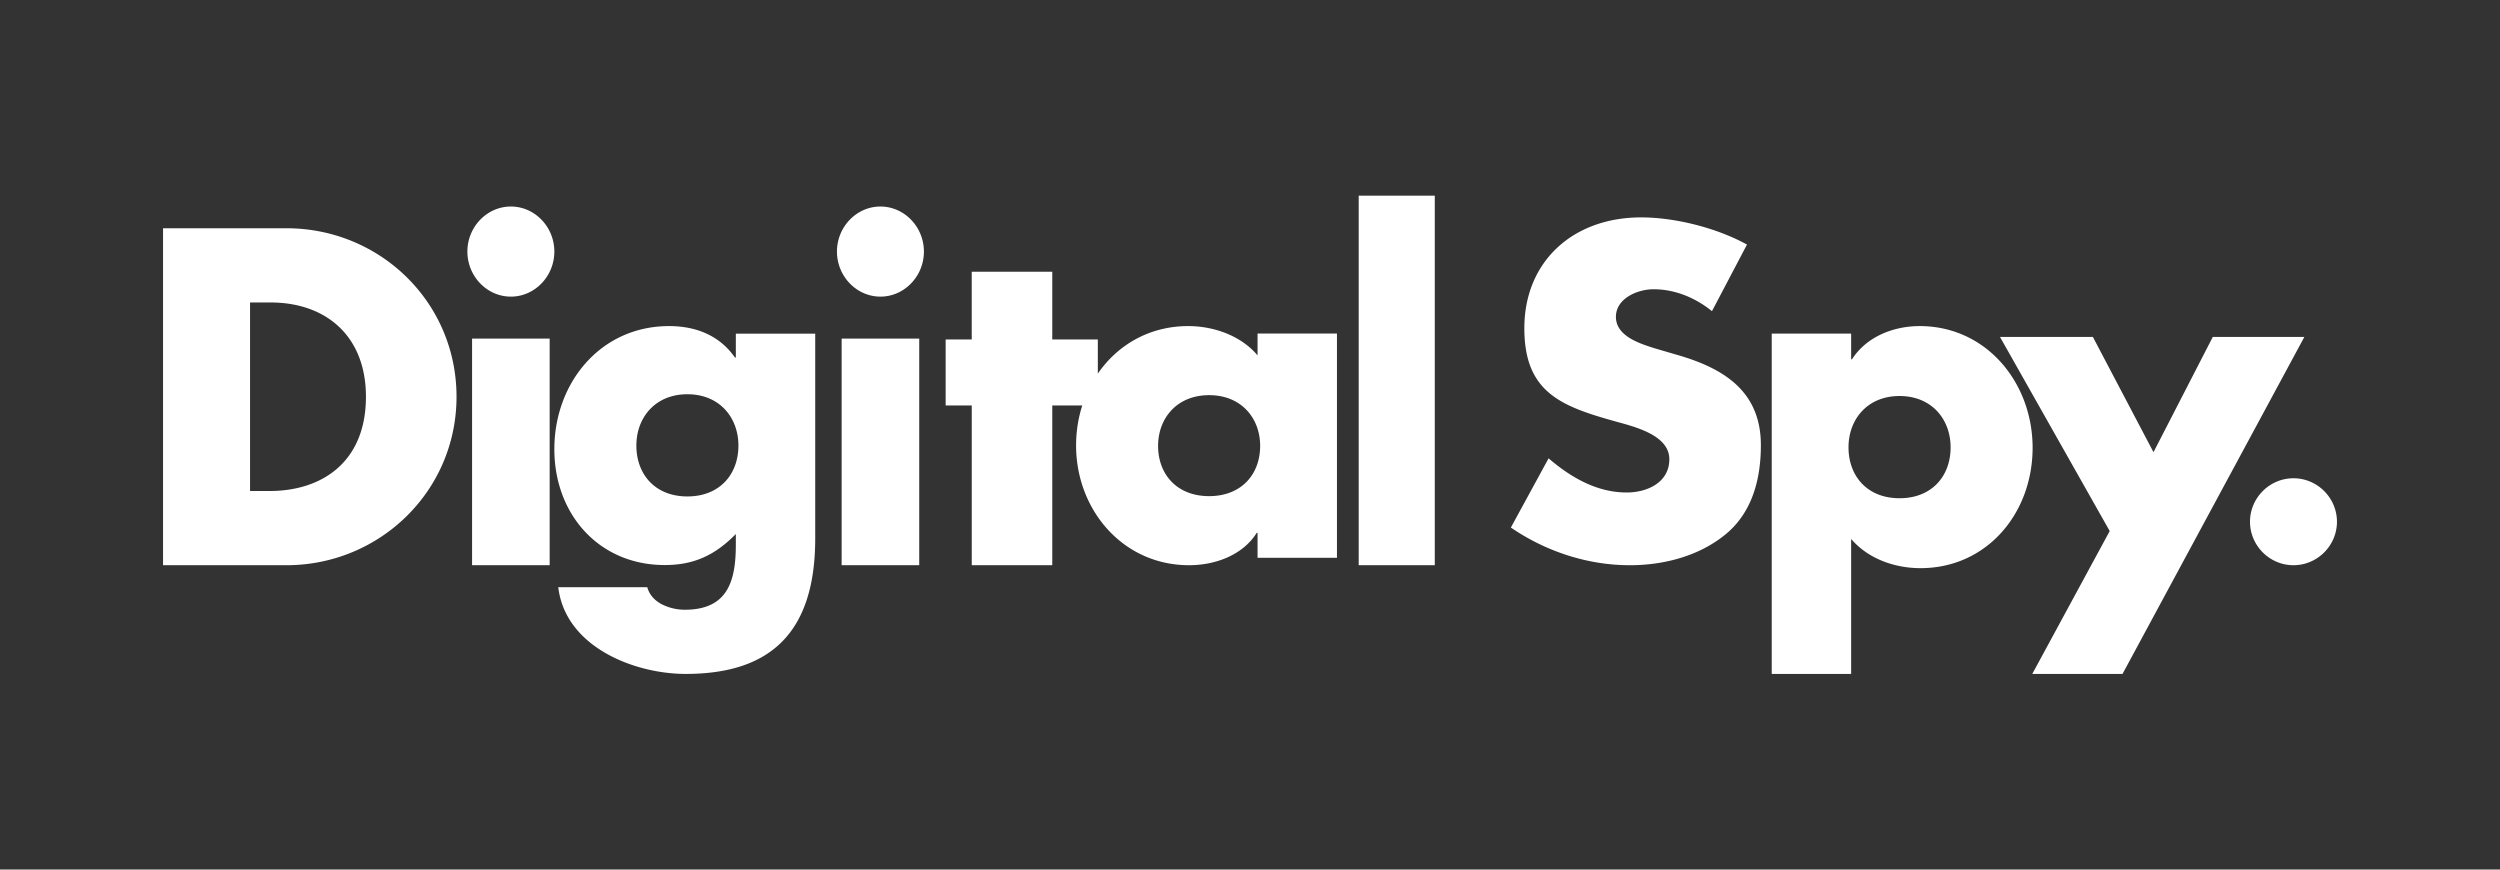 <svg xmlns="http://www.w3.org/2000/svg" width="230" height="80"><rect width="100%" height="100%" fill="#333333" stroke="none"/><path fill="white" fill-rule="evenodd" d="M101 34.373c1.81-2.632 4.738-4.373 8.313-4.373 2.368 0 4.858.885 6.382 2.695v-2.01H123v20.63h-7.305v-2.29h-.08c-1.285 2.05-3.812 2.975-6.222 2.975C103.293 52 99 46.893 99 40.98c0-1.279.197-2.518.568-3.675h-2.76V52h-7.407V37.305H87v-6.072h2.4V25h7.408v6.233H101v3.14zm-77.995 10.8h1.798c4.779 0 8.864-2.629 8.864-8.676 0-5.548-3.636-8.67-8.783-8.67h-1.879v17.347zM15 21h11.354C34.934 21 42 27.783 42 36.497 42 45.217 34.893 52 26.354 52H15V21zm28.431 31V31.153h7.138V52H43.43zM51 23.145c0 2.273-1.804 4.145-4 4.145-2.196 0-4-1.872-4-4.145C43 20.87 44.804 19 47 19c2.196 0 4 1.87 4 4.145zm7.546 17.847c0 2.647 1.724 4.681 4.695 4.681 2.968 0 4.694-2.034 4.694-4.68 0-2.564-1.726-4.722-4.694-4.722-2.971 0-4.695 2.158-4.695 4.721zM75 49.542C75 58.418 70.664 62 63.081 62c-4.737 0-11.075-2.485-11.72-7.978h8.188c.2.73.72 1.26 1.364 1.586a4.732 4.732 0 0 0 2.086.488c3.934 0 4.697-2.606 4.697-5.984v-.98c-1.886 1.916-3.811 2.852-6.54 2.852C55.132 51.984 51 47.344 51 41.32 51 35.213 55.256 30 61.554 30c2.407 0 4.615.818 6.062 2.893h.08v-2.197H75v18.847zM77.431 52V31.153h7.138V52H77.43zM85 23.145c0 2.273-1.804 4.145-4 4.145-2.196 0-4-1.872-4-4.145C77 20.87 78.804 19 81 19c2.196 0 4 1.87 4 4.145zm21.544 17.875c0 2.615 1.727 4.625 4.695 4.625 2.972 0 4.695-2.01 4.695-4.625 0-2.535-1.723-4.665-4.695-4.665-2.968 0-4.695 2.13-4.695 4.665zM125 52V18h7v34h-7zm32.5-23.373c-1.485-1.21-3.385-2.016-5.369-2.016-1.486 0-3.467.846-3.467 2.54 0 1.773 2.186 2.457 3.593 2.9l2.064.604c4.335 1.25 7.679 3.386 7.679 8.304 0 3.02-.742 6.124-3.221 8.178-2.436 2.016-5.698 2.863-8.834 2.863-3.925 0-7.765-1.29-10.945-3.467l3.47-6.367c2.023 1.733 4.417 3.143 7.184 3.143 1.9 0 3.925-.926 3.925-3.06 0-2.22-3.18-2.984-4.915-3.467-5.08-1.41-8.424-2.703-8.424-8.584 0-6.165 4.499-10.198 10.736-10.198 3.14 0 6.98.97 9.746 2.5l-3.221 6.127zm12.563 12.528c0 2.647 1.726 4.682 4.695 4.682 2.971 0 4.698-2.035 4.698-4.682 0-2.566-1.727-4.722-4.698-4.722-2.969 0-4.695 2.156-4.695 4.722zm.242-8.103h.08c1.324-2.072 3.812-3.052 6.222-3.052C182.747 30 187 35.21 187 41.196c0 6.028-4.214 11.074-10.313 11.074-2.368 0-4.818-.856-6.382-2.688V62H163V30.694h7.305v2.358zM184 31h8.546l5.575 10.602L203.576 31H212l-16.727 31h-8.303l7.124-13.143L184 31zm31 17c0 2.196-1.804 4-4 4-2.196 0-4-1.804-4-4 0-2.196 1.804-4 4-4 2.196 0 4 1.804 4 4z"/></svg>